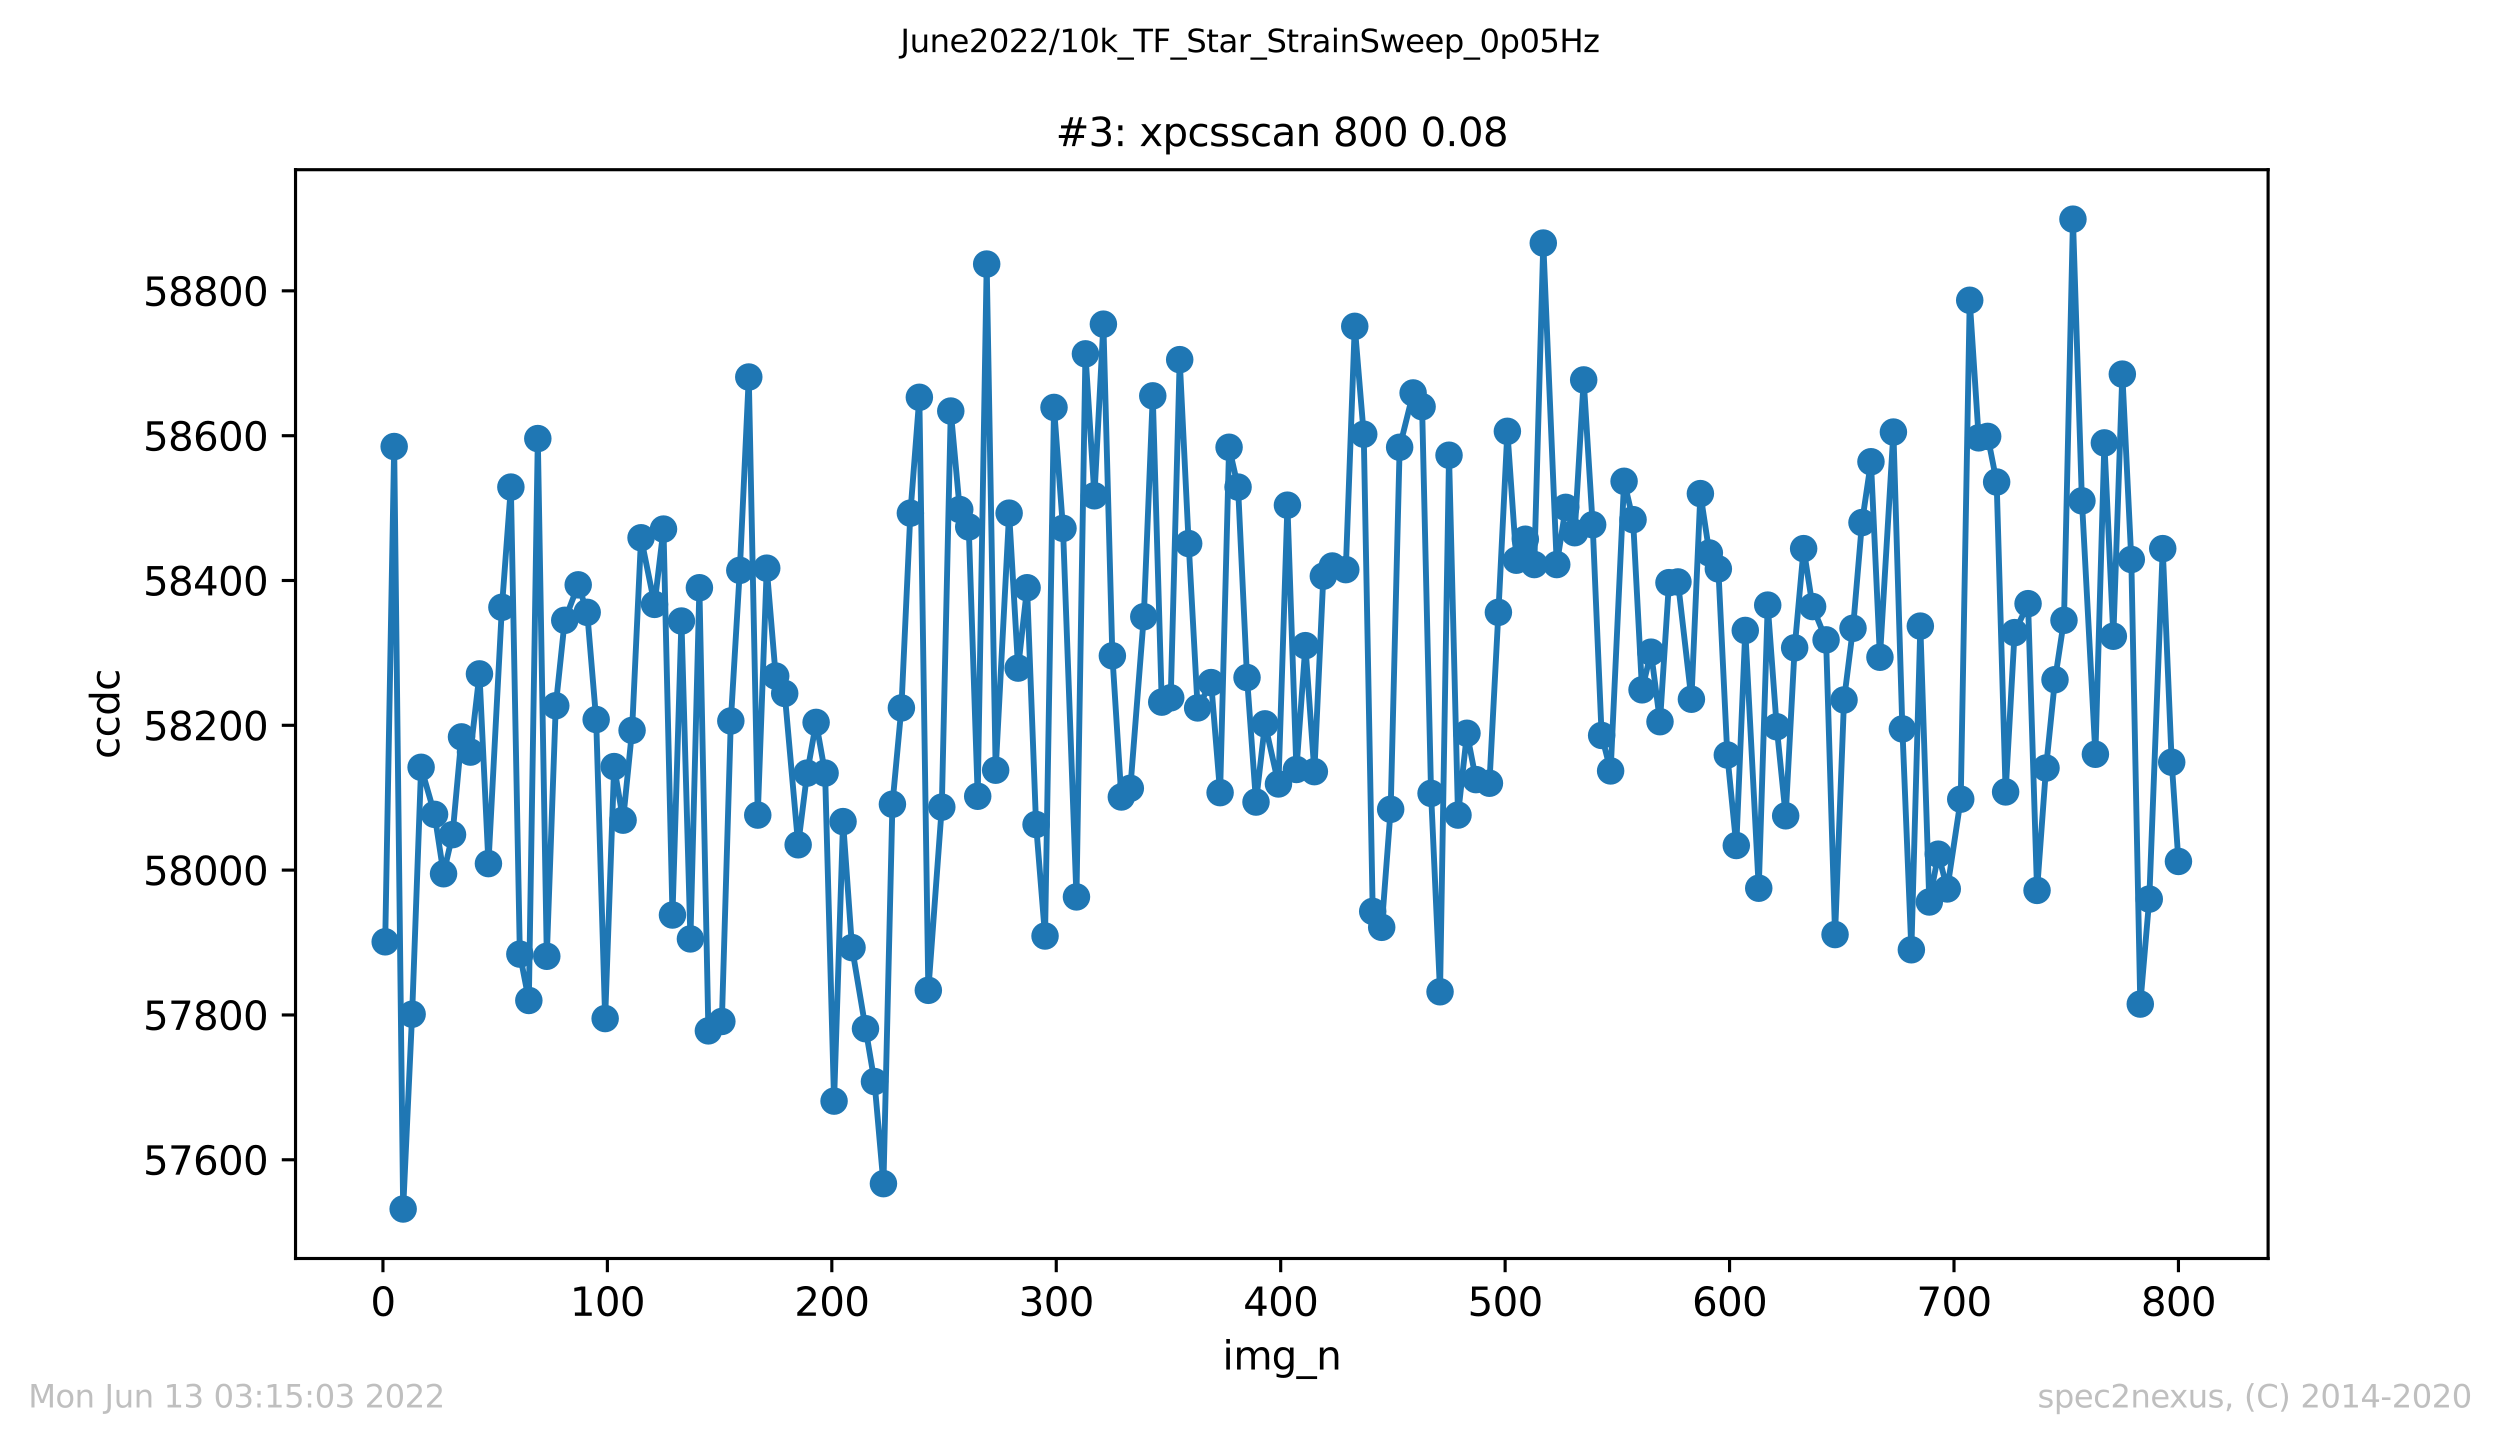 <?xml version="1.0" encoding="utf-8" standalone="no"?>
<!DOCTYPE svg PUBLIC "-//W3C//DTD SVG 1.1//EN"
  "http://www.w3.org/Graphics/SVG/1.1/DTD/svg11.dtd">
<svg xmlns:xlink="http://www.w3.org/1999/xlink" width="636.48pt" height="367.2pt" viewBox="0 0 636.48 367.2" xmlns="http://www.w3.org/2000/svg" version="1.1">
 <defs>
  <style type="text/css">*{stroke-linejoin: round; stroke-linecap: butt}</style>
 </defs>
 <g id="figure_1">
  <g id="patch_1">
   <path d="M 0 367.2 
L 636.48 367.2 
L 636.48 0 
L 0 0 
z
" style="fill: #ffffff"/>
  </g>
  <g id="axes_1">
   <g id="patch_2">
    <path d="M 75.24 320.4 
L 577.44 320.4 
L 577.44 43.2 
L 75.24 43.2 
z
" style="fill: #ffffff"/>
   </g>
   <g id="matplotlib.axis_1">
    <g id="xtick_1">
     <g id="line2d_1">
      <defs>
       <path id="m959e83572f" d="M 0 0 
L 0 3.5 
" style="stroke: #000000; stroke-width: 0.8"/>
      </defs>
      <g>
       <use xlink:href="#m959e83572f" x="97.496" y="320.4" style="stroke: #000000; stroke-width: 0.8"/>
      </g>
     </g>
     <g id="text_1">
      <!-- 0 -->
      <g transform="translate(94.315 334.998)scale(0.1 -0.1)">
       <defs>
        <path id="DejaVuSans-30" d="M 2034 4250 
Q 1547 4250 1301 3770 
Q 1056 3291 1056 2328 
Q 1056 1369 1301 889 
Q 1547 409 2034 409 
Q 2525 409 2770 889 
Q 3016 1369 3016 2328 
Q 3016 3291 2770 3770 
Q 2525 4250 2034 4250 
z
M 2034 4750 
Q 2819 4750 3233 4129 
Q 3647 3509 3647 2328 
Q 3647 1150 3233 529 
Q 2819 -91 2034 -91 
Q 1250 -91 836 529 
Q 422 1150 422 2328 
Q 422 3509 836 4129 
Q 1250 4750 2034 4750 
z
" transform="scale(0.016)"/>
       </defs>
       <use xlink:href="#DejaVuSans-30"/>
      </g>
     </g>
    </g>
    <g id="xtick_2">
     <g id="line2d_2">
      <g>
       <use xlink:href="#m959e83572f" x="154.635" y="320.4" style="stroke: #000000; stroke-width: 0.8"/>
      </g>
     </g>
     <g id="text_2">
      <!-- 100 -->
      <g transform="translate(145.092 334.998)scale(0.1 -0.1)">
       <defs>
        <path id="DejaVuSans-31" d="M 794 531 
L 1825 531 
L 1825 4091 
L 703 3866 
L 703 4441 
L 1819 4666 
L 2450 4666 
L 2450 531 
L 3481 531 
L 3481 0 
L 794 0 
L 794 531 
z
" transform="scale(0.016)"/>
       </defs>
       <use xlink:href="#DejaVuSans-31"/>
       <use xlink:href="#DejaVuSans-30" x="63.623"/>
       <use xlink:href="#DejaVuSans-30" x="127.246"/>
      </g>
     </g>
    </g>
    <g id="xtick_3">
     <g id="line2d_3">
      <g>
       <use xlink:href="#m959e83572f" x="211.775" y="320.4" style="stroke: #000000; stroke-width: 0.8"/>
      </g>
     </g>
     <g id="text_3">
      <!-- 200 -->
      <g transform="translate(202.231 334.998)scale(0.1 -0.1)">
       <defs>
        <path id="DejaVuSans-32" d="M 1228 531 
L 3431 531 
L 3431 0 
L 469 0 
L 469 531 
Q 828 903 1448 1529 
Q 2069 2156 2228 2338 
Q 2531 2678 2651 2914 
Q 2772 3150 2772 3378 
Q 2772 3750 2511 3984 
Q 2250 4219 1831 4219 
Q 1534 4219 1204 4116 
Q 875 4013 500 3803 
L 500 4441 
Q 881 4594 1212 4672 
Q 1544 4750 1819 4750 
Q 2544 4750 2975 4387 
Q 3406 4025 3406 3419 
Q 3406 3131 3298 2873 
Q 3191 2616 2906 2266 
Q 2828 2175 2409 1742 
Q 1991 1309 1228 531 
z
" transform="scale(0.016)"/>
       </defs>
       <use xlink:href="#DejaVuSans-32"/>
       <use xlink:href="#DejaVuSans-30" x="63.623"/>
       <use xlink:href="#DejaVuSans-30" x="127.246"/>
      </g>
     </g>
    </g>
    <g id="xtick_4">
     <g id="line2d_4">
      <g>
       <use xlink:href="#m959e83572f" x="268.915" y="320.4" style="stroke: #000000; stroke-width: 0.8"/>
      </g>
     </g>
     <g id="text_4">
      <!-- 300 -->
      <g transform="translate(259.371 334.998)scale(0.1 -0.1)">
       <defs>
        <path id="DejaVuSans-33" d="M 2597 2516 
Q 3050 2419 3304 2112 
Q 3559 1806 3559 1356 
Q 3559 666 3084 287 
Q 2609 -91 1734 -91 
Q 1441 -91 1130 -33 
Q 819 25 488 141 
L 488 750 
Q 750 597 1062 519 
Q 1375 441 1716 441 
Q 2309 441 2620 675 
Q 2931 909 2931 1356 
Q 2931 1769 2642 2001 
Q 2353 2234 1838 2234 
L 1294 2234 
L 1294 2753 
L 1863 2753 
Q 2328 2753 2575 2939 
Q 2822 3125 2822 3475 
Q 2822 3834 2567 4026 
Q 2313 4219 1838 4219 
Q 1578 4219 1281 4162 
Q 984 4106 628 3988 
L 628 4550 
Q 988 4650 1302 4700 
Q 1616 4750 1894 4750 
Q 2613 4750 3031 4423 
Q 3450 4097 3450 3541 
Q 3450 3153 3228 2886 
Q 3006 2619 2597 2516 
z
" transform="scale(0.016)"/>
       </defs>
       <use xlink:href="#DejaVuSans-33"/>
       <use xlink:href="#DejaVuSans-30" x="63.623"/>
       <use xlink:href="#DejaVuSans-30" x="127.246"/>
      </g>
     </g>
    </g>
    <g id="xtick_5">
     <g id="line2d_5">
      <g>
       <use xlink:href="#m959e83572f" x="326.054" y="320.4" style="stroke: #000000; stroke-width: 0.8"/>
      </g>
     </g>
     <g id="text_5">
      <!-- 400 -->
      <g transform="translate(316.511 334.998)scale(0.1 -0.1)">
       <defs>
        <path id="DejaVuSans-34" d="M 2419 4116 
L 825 1625 
L 2419 1625 
L 2419 4116 
z
M 2253 4666 
L 3047 4666 
L 3047 1625 
L 3713 1625 
L 3713 1100 
L 3047 1100 
L 3047 0 
L 2419 0 
L 2419 1100 
L 313 1100 
L 313 1709 
L 2253 4666 
z
" transform="scale(0.016)"/>
       </defs>
       <use xlink:href="#DejaVuSans-34"/>
       <use xlink:href="#DejaVuSans-30" x="63.623"/>
       <use xlink:href="#DejaVuSans-30" x="127.246"/>
      </g>
     </g>
    </g>
    <g id="xtick_6">
     <g id="line2d_6">
      <g>
       <use xlink:href="#m959e83572f" x="383.194" y="320.4" style="stroke: #000000; stroke-width: 0.8"/>
      </g>
     </g>
     <g id="text_6">
      <!-- 500 -->
      <g transform="translate(373.65 334.998)scale(0.1 -0.1)">
       <defs>
        <path id="DejaVuSans-35" d="M 691 4666 
L 3169 4666 
L 3169 4134 
L 1269 4134 
L 1269 2991 
Q 1406 3038 1543 3061 
Q 1681 3084 1819 3084 
Q 2600 3084 3056 2656 
Q 3513 2228 3513 1497 
Q 3513 744 3044 326 
Q 2575 -91 1722 -91 
Q 1428 -91 1123 -41 
Q 819 9 494 109 
L 494 744 
Q 775 591 1075 516 
Q 1375 441 1709 441 
Q 2250 441 2565 725 
Q 2881 1009 2881 1497 
Q 2881 1984 2565 2268 
Q 2250 2553 1709 2553 
Q 1456 2553 1204 2497 
Q 953 2441 691 2322 
L 691 4666 
z
" transform="scale(0.016)"/>
       </defs>
       <use xlink:href="#DejaVuSans-35"/>
       <use xlink:href="#DejaVuSans-30" x="63.623"/>
       <use xlink:href="#DejaVuSans-30" x="127.246"/>
      </g>
     </g>
    </g>
    <g id="xtick_7">
     <g id="line2d_7">
      <g>
       <use xlink:href="#m959e83572f" x="440.334" y="320.4" style="stroke: #000000; stroke-width: 0.8"/>
      </g>
     </g>
     <g id="text_7">
      <!-- 600 -->
      <g transform="translate(430.79 334.998)scale(0.1 -0.1)">
       <defs>
        <path id="DejaVuSans-36" d="M 2113 2584 
Q 1688 2584 1439 2293 
Q 1191 2003 1191 1497 
Q 1191 994 1439 701 
Q 1688 409 2113 409 
Q 2538 409 2786 701 
Q 3034 994 3034 1497 
Q 3034 2003 2786 2293 
Q 2538 2584 2113 2584 
z
M 3366 4563 
L 3366 3988 
Q 3128 4100 2886 4159 
Q 2644 4219 2406 4219 
Q 1781 4219 1451 3797 
Q 1122 3375 1075 2522 
Q 1259 2794 1537 2939 
Q 1816 3084 2150 3084 
Q 2853 3084 3261 2657 
Q 3669 2231 3669 1497 
Q 3669 778 3244 343 
Q 2819 -91 2113 -91 
Q 1303 -91 875 529 
Q 447 1150 447 2328 
Q 447 3434 972 4092 
Q 1497 4750 2381 4750 
Q 2619 4750 2861 4703 
Q 3103 4656 3366 4563 
z
" transform="scale(0.016)"/>
       </defs>
       <use xlink:href="#DejaVuSans-36"/>
       <use xlink:href="#DejaVuSans-30" x="63.623"/>
       <use xlink:href="#DejaVuSans-30" x="127.246"/>
      </g>
     </g>
    </g>
    <g id="xtick_8">
     <g id="line2d_8">
      <g>
       <use xlink:href="#m959e83572f" x="497.473" y="320.4" style="stroke: #000000; stroke-width: 0.8"/>
      </g>
     </g>
     <g id="text_8">
      <!-- 700 -->
      <g transform="translate(487.929 334.998)scale(0.1 -0.1)">
       <defs>
        <path id="DejaVuSans-37" d="M 525 4666 
L 3525 4666 
L 3525 4397 
L 1831 0 
L 1172 0 
L 2766 4134 
L 525 4134 
L 525 4666 
z
" transform="scale(0.016)"/>
       </defs>
       <use xlink:href="#DejaVuSans-37"/>
       <use xlink:href="#DejaVuSans-30" x="63.623"/>
       <use xlink:href="#DejaVuSans-30" x="127.246"/>
      </g>
     </g>
    </g>
    <g id="xtick_9">
     <g id="line2d_9">
      <g>
       <use xlink:href="#m959e83572f" x="554.613" y="320.4" style="stroke: #000000; stroke-width: 0.8"/>
      </g>
     </g>
     <g id="text_9">
      <!-- 800 -->
      <g transform="translate(545.069 334.998)scale(0.1 -0.1)">
       <defs>
        <path id="DejaVuSans-38" d="M 2034 2216 
Q 1584 2216 1326 1975 
Q 1069 1734 1069 1313 
Q 1069 891 1326 650 
Q 1584 409 2034 409 
Q 2484 409 2743 651 
Q 3003 894 3003 1313 
Q 3003 1734 2745 1975 
Q 2488 2216 2034 2216 
z
M 1403 2484 
Q 997 2584 770 2862 
Q 544 3141 544 3541 
Q 544 4100 942 4425 
Q 1341 4750 2034 4750 
Q 2731 4750 3128 4425 
Q 3525 4100 3525 3541 
Q 3525 3141 3298 2862 
Q 3072 2584 2669 2484 
Q 3125 2378 3379 2068 
Q 3634 1759 3634 1313 
Q 3634 634 3220 271 
Q 2806 -91 2034 -91 
Q 1263 -91 848 271 
Q 434 634 434 1313 
Q 434 1759 690 2068 
Q 947 2378 1403 2484 
z
M 1172 3481 
Q 1172 3119 1398 2916 
Q 1625 2713 2034 2713 
Q 2441 2713 2670 2916 
Q 2900 3119 2900 3481 
Q 2900 3844 2670 4047 
Q 2441 4250 2034 4250 
Q 1625 4250 1398 4047 
Q 1172 3844 1172 3481 
z
" transform="scale(0.016)"/>
       </defs>
       <use xlink:href="#DejaVuSans-38"/>
       <use xlink:href="#DejaVuSans-30" x="63.623"/>
       <use xlink:href="#DejaVuSans-30" x="127.246"/>
      </g>
     </g>
    </g>
    <g id="text_10">
     <!-- img_n -->
     <g transform="translate(311.238 348.677)scale(0.1 -0.1)">
      <defs>
       <path id="DejaVuSans-69" d="M 603 3500 
L 1178 3500 
L 1178 0 
L 603 0 
L 603 3500 
z
M 603 4863 
L 1178 4863 
L 1178 4134 
L 603 4134 
L 603 4863 
z
" transform="scale(0.016)"/>
       <path id="DejaVuSans-6d" d="M 3328 2828 
Q 3544 3216 3844 3400 
Q 4144 3584 4550 3584 
Q 5097 3584 5394 3201 
Q 5691 2819 5691 2113 
L 5691 0 
L 5113 0 
L 5113 2094 
Q 5113 2597 4934 2840 
Q 4756 3084 4391 3084 
Q 3944 3084 3684 2787 
Q 3425 2491 3425 1978 
L 3425 0 
L 2847 0 
L 2847 2094 
Q 2847 2600 2669 2842 
Q 2491 3084 2119 3084 
Q 1678 3084 1418 2786 
Q 1159 2488 1159 1978 
L 1159 0 
L 581 0 
L 581 3500 
L 1159 3500 
L 1159 2956 
Q 1356 3278 1631 3431 
Q 1906 3584 2284 3584 
Q 2666 3584 2933 3390 
Q 3200 3197 3328 2828 
z
" transform="scale(0.016)"/>
       <path id="DejaVuSans-67" d="M 2906 1791 
Q 2906 2416 2648 2759 
Q 2391 3103 1925 3103 
Q 1463 3103 1205 2759 
Q 947 2416 947 1791 
Q 947 1169 1205 825 
Q 1463 481 1925 481 
Q 2391 481 2648 825 
Q 2906 1169 2906 1791 
z
M 3481 434 
Q 3481 -459 3084 -895 
Q 2688 -1331 1869 -1331 
Q 1566 -1331 1297 -1286 
Q 1028 -1241 775 -1147 
L 775 -588 
Q 1028 -725 1275 -790 
Q 1522 -856 1778 -856 
Q 2344 -856 2625 -561 
Q 2906 -266 2906 331 
L 2906 616 
Q 2728 306 2450 153 
Q 2172 0 1784 0 
Q 1141 0 747 490 
Q 353 981 353 1791 
Q 353 2603 747 3093 
Q 1141 3584 1784 3584 
Q 2172 3584 2450 3431 
Q 2728 3278 2906 2969 
L 2906 3500 
L 3481 3500 
L 3481 434 
z
" transform="scale(0.016)"/>
       <path id="DejaVuSans-5f" d="M 3263 -1063 
L 3263 -1509 
L -63 -1509 
L -63 -1063 
L 3263 -1063 
z
" transform="scale(0.016)"/>
       <path id="DejaVuSans-6e" d="M 3513 2113 
L 3513 0 
L 2938 0 
L 2938 2094 
Q 2938 2591 2744 2837 
Q 2550 3084 2163 3084 
Q 1697 3084 1428 2787 
Q 1159 2491 1159 1978 
L 1159 0 
L 581 0 
L 581 3500 
L 1159 3500 
L 1159 2956 
Q 1366 3272 1645 3428 
Q 1925 3584 2291 3584 
Q 2894 3584 3203 3211 
Q 3513 2838 3513 2113 
z
" transform="scale(0.016)"/>
      </defs>
      <use xlink:href="#DejaVuSans-69"/>
      <use xlink:href="#DejaVuSans-6d" x="27.783"/>
      <use xlink:href="#DejaVuSans-67" x="125.195"/>
      <use xlink:href="#DejaVuSans-5f" x="188.672"/>
      <use xlink:href="#DejaVuSans-6e" x="238.672"/>
     </g>
    </g>
   </g>
   <g id="matplotlib.axis_2">
    <g id="ytick_1">
     <g id="line2d_10">
      <defs>
       <path id="mb6974d19ba" d="M 0 0 
L -3.5 0 
" style="stroke: #000000; stroke-width: 0.8"/>
      </defs>
      <g>
       <use xlink:href="#mb6974d19ba" x="75.24" y="295.265" style="stroke: #000000; stroke-width: 0.8"/>
      </g>
     </g>
     <g id="text_11">
      <!-- 57600 -->
      <g transform="translate(36.428 299.064)scale(0.1 -0.1)">
       <use xlink:href="#DejaVuSans-35"/>
       <use xlink:href="#DejaVuSans-37" x="63.623"/>
       <use xlink:href="#DejaVuSans-36" x="127.246"/>
       <use xlink:href="#DejaVuSans-30" x="190.869"/>
       <use xlink:href="#DejaVuSans-30" x="254.492"/>
      </g>
     </g>
    </g>
    <g id="ytick_2">
     <g id="line2d_11">
      <g>
       <use xlink:href="#mb6974d19ba" x="75.24" y="258.395" style="stroke: #000000; stroke-width: 0.8"/>
      </g>
     </g>
     <g id="text_12">
      <!-- 57800 -->
      <g transform="translate(36.428 262.195)scale(0.1 -0.1)">
       <use xlink:href="#DejaVuSans-35"/>
       <use xlink:href="#DejaVuSans-37" x="63.623"/>
       <use xlink:href="#DejaVuSans-38" x="127.246"/>
       <use xlink:href="#DejaVuSans-30" x="190.869"/>
       <use xlink:href="#DejaVuSans-30" x="254.492"/>
      </g>
     </g>
    </g>
    <g id="ytick_3">
     <g id="line2d_12">
      <g>
       <use xlink:href="#mb6974d19ba" x="75.24" y="221.526" style="stroke: #000000; stroke-width: 0.8"/>
      </g>
     </g>
     <g id="text_13">
      <!-- 58000 -->
      <g transform="translate(36.428 225.326)scale(0.1 -0.1)">
       <use xlink:href="#DejaVuSans-35"/>
       <use xlink:href="#DejaVuSans-38" x="63.623"/>
       <use xlink:href="#DejaVuSans-30" x="127.246"/>
       <use xlink:href="#DejaVuSans-30" x="190.869"/>
       <use xlink:href="#DejaVuSans-30" x="254.492"/>
      </g>
     </g>
    </g>
    <g id="ytick_4">
     <g id="line2d_13">
      <g>
       <use xlink:href="#mb6974d19ba" x="75.24" y="184.657" style="stroke: #000000; stroke-width: 0.8"/>
      </g>
     </g>
     <g id="text_14">
      <!-- 58200 -->
      <g transform="translate(36.428 188.457)scale(0.1 -0.1)">
       <use xlink:href="#DejaVuSans-35"/>
       <use xlink:href="#DejaVuSans-38" x="63.623"/>
       <use xlink:href="#DejaVuSans-32" x="127.246"/>
       <use xlink:href="#DejaVuSans-30" x="190.869"/>
       <use xlink:href="#DejaVuSans-30" x="254.492"/>
      </g>
     </g>
    </g>
    <g id="ytick_5">
     <g id="line2d_14">
      <g>
       <use xlink:href="#mb6974d19ba" x="75.24" y="147.788" style="stroke: #000000; stroke-width: 0.8"/>
      </g>
     </g>
     <g id="text_15">
      <!-- 58400 -->
      <g transform="translate(36.428 151.588)scale(0.1 -0.1)">
       <use xlink:href="#DejaVuSans-35"/>
       <use xlink:href="#DejaVuSans-38" x="63.623"/>
       <use xlink:href="#DejaVuSans-34" x="127.246"/>
       <use xlink:href="#DejaVuSans-30" x="190.869"/>
       <use xlink:href="#DejaVuSans-30" x="254.492"/>
      </g>
     </g>
    </g>
    <g id="ytick_6">
     <g id="line2d_15">
      <g>
       <use xlink:href="#mb6974d19ba" x="75.24" y="110.919" style="stroke: #000000; stroke-width: 0.8"/>
      </g>
     </g>
     <g id="text_16">
      <!-- 58600 -->
      <g transform="translate(36.428 114.718)scale(0.1 -0.1)">
       <use xlink:href="#DejaVuSans-35"/>
       <use xlink:href="#DejaVuSans-38" x="63.623"/>
       <use xlink:href="#DejaVuSans-36" x="127.246"/>
       <use xlink:href="#DejaVuSans-30" x="190.869"/>
       <use xlink:href="#DejaVuSans-30" x="254.492"/>
      </g>
     </g>
    </g>
    <g id="ytick_7">
     <g id="line2d_16">
      <g>
       <use xlink:href="#mb6974d19ba" x="75.24" y="74.05" style="stroke: #000000; stroke-width: 0.8"/>
      </g>
     </g>
     <g id="text_17">
      <!-- 58800 -->
      <g transform="translate(36.428 77.849)scale(0.1 -0.1)">
       <use xlink:href="#DejaVuSans-35"/>
       <use xlink:href="#DejaVuSans-38" x="63.623"/>
       <use xlink:href="#DejaVuSans-38" x="127.246"/>
       <use xlink:href="#DejaVuSans-30" x="190.869"/>
       <use xlink:href="#DejaVuSans-30" x="254.492"/>
      </g>
     </g>
    </g>
    <g id="text_18">
     <!-- ccdc -->
     <g transform="translate(30.348 193.222)rotate(-90)scale(0.1 -0.1)">
      <defs>
       <path id="DejaVuSans-63" d="M 3122 3366 
L 3122 2828 
Q 2878 2963 2633 3030 
Q 2388 3097 2138 3097 
Q 1578 3097 1268 2742 
Q 959 2388 959 1747 
Q 959 1106 1268 751 
Q 1578 397 2138 397 
Q 2388 397 2633 464 
Q 2878 531 3122 666 
L 3122 134 
Q 2881 22 2623 -34 
Q 2366 -91 2075 -91 
Q 1284 -91 818 406 
Q 353 903 353 1747 
Q 353 2603 823 3093 
Q 1294 3584 2113 3584 
Q 2378 3584 2631 3529 
Q 2884 3475 3122 3366 
z
" transform="scale(0.016)"/>
       <path id="DejaVuSans-64" d="M 2906 2969 
L 2906 4863 
L 3481 4863 
L 3481 0 
L 2906 0 
L 2906 525 
Q 2725 213 2448 61 
Q 2172 -91 1784 -91 
Q 1150 -91 751 415 
Q 353 922 353 1747 
Q 353 2572 751 3078 
Q 1150 3584 1784 3584 
Q 2172 3584 2448 3432 
Q 2725 3281 2906 2969 
z
M 947 1747 
Q 947 1113 1208 752 
Q 1469 391 1925 391 
Q 2381 391 2643 752 
Q 2906 1113 2906 1747 
Q 2906 2381 2643 2742 
Q 2381 3103 1925 3103 
Q 1469 3103 1208 2742 
Q 947 2381 947 1747 
z
" transform="scale(0.016)"/>
      </defs>
      <use xlink:href="#DejaVuSans-63"/>
      <use xlink:href="#DejaVuSans-63" x="54.98"/>
      <use xlink:href="#DejaVuSans-64" x="109.961"/>
      <use xlink:href="#DejaVuSans-63" x="173.438"/>
     </g>
    </g>
   </g>
   <g id="line2d_17">
    <path d="M 98.067 239.777 
L 100.353 113.684 
L 102.638 307.8 
L 104.924 258.211 
L 107.21 195.349 
L 110.638 207.332 
L 112.924 222.448 
L 115.209 212.493 
L 117.495 187.607 
L 119.78 191.478 
L 122.066 171.569 
L 124.351 219.867 
L 127.78 154.609 
L 130.065 124.008 
L 132.351 242.91 
L 134.637 254.709 
L 136.922 111.657 
L 139.208 243.463 
L 141.493 179.68 
L 143.779 157.927 
L 147.207 148.894 
L 149.493 155.899 
L 151.779 183.183 
L 154.064 259.317 
L 156.35 195.165 
L 158.635 208.807 
L 160.921 185.948 
L 163.206 136.912 
L 166.635 153.872 
L 168.92 134.7 
L 171.206 232.956 
L 173.492 158.112 
L 175.777 239.039 
L 178.063 149.632 
L 180.348 262.451 
L 183.777 260.055 
L 186.062 183.551 
L 188.348 145.207 
L 190.633 95.987 
L 192.919 207.516 
L 195.205 144.654 
L 197.49 172.122 
L 199.776 176.546 
L 203.204 215.074 
L 205.49 196.824 
L 207.775 183.92 
L 210.061 196.824 
L 212.346 280.333 
L 214.632 209.175 
L 216.918 241.251 
L 222.632 275.355 
L 224.917 301.348 
L 227.203 204.751 
L 229.488 180.233 
L 231.774 130.644 
L 234.06 101.149 
L 236.345 252.128 
L 239.773 205.488 
L 242.059 104.651 
L 244.345 129.722 
L 246.63 134.147 
L 248.916 202.723 
L 251.201 67.229 
L 253.487 196.087 
L 256.915 130.644 
L 259.201 170.094 
L 261.487 149.632 
L 263.772 209.913 
L 266.058 238.302 
L 268.343 103.73 
L 270.629 134.515 
L 274.057 228.347 
L 276.343 90.088 
L 278.628 126.22 
L 280.914 82.53 
L 283.2 166.96 
L 285.485 202.908 
L 287.771 200.695 
L 291.199 157.006 
L 293.485 100.78 
L 295.77 178.758 
L 298.056 177.652 
L 300.341 91.563 
L 302.627 138.387 
L 304.913 180.233 
L 308.341 173.781 
L 310.627 201.801 
L 312.912 113.869 
L 315.198 124.008 
L 317.483 172.491 
L 319.769 204.198 
L 322.055 184.289 
L 325.483 199.589 
L 327.768 128.616 
L 330.054 195.902 
L 332.34 164.379 
L 334.625 196.455 
L 336.911 146.682 
L 339.196 144.101 
L 342.625 145.023 
L 344.91 83.083 
L 347.196 110.551 
L 349.482 232.034 
L 351.767 236.09 
L 354.053 206.041 
L 356.338 113.869 
L 359.767 100.043 
L 362.052 103.545 
L 364.338 201.986 
L 366.623 252.496 
L 368.909 115.897 
L 371.195 207.516 
L 373.48 186.685 
L 375.766 198.483 
L 379.194 199.405 
L 381.48 155.899 
L 383.765 109.813 
L 386.051 142.627 
L 388.336 137.281 
L 390.622 143.733 
L 392.908 61.883 
L 396.336 143.733 
L 398.622 129.169 
L 400.907 135.622 
L 403.193 96.725 
L 405.478 133.594 
L 407.764 187.238 
L 410.05 196.271 
L 413.478 122.533 
L 415.763 132.303 
L 418.049 175.624 
L 420.335 166.038 
L 422.62 183.736 
L 424.906 148.341 
L 427.191 148.157 
L 430.62 178.021 
L 432.905 125.667 
L 435.191 140.783 
L 437.477 144.839 
L 439.762 192.216 
L 442.048 215.259 
L 444.333 160.508 
L 447.762 226.135 
L 450.047 154.056 
L 452.333 185.026 
L 454.618 207.701 
L 456.904 164.932 
L 459.19 139.677 
L 461.475 154.425 
L 464.904 162.905 
L 467.189 237.933 
L 469.475 178.205 
L 471.76 159.955 
L 474.046 133.041 
L 476.331 117.556 
L 478.617 167.329 
L 482.045 109.998 
L 484.331 185.579 
L 486.617 241.804 
L 488.902 159.402 
L 491.188 229.638 
L 493.473 217.471 
L 495.759 226.319 
L 499.187 203.461 
L 501.473 76.447 
L 503.758 111.472 
L 506.044 111.104 
L 508.33 122.717 
L 510.615 201.617 
L 512.901 161.061 
L 516.329 153.687 
L 518.615 226.688 
L 520.9 195.534 
L 523.186 173.044 
L 525.472 157.927 
L 527.757 55.8 
L 530.043 127.51 
L 533.471 192.031 
L 535.757 112.763 
L 538.042 161.983 
L 540.328 95.25 
L 542.613 142.442 
L 544.899 255.63 
L 547.185 228.9 
L 550.613 139.677 
L 552.899 194.059 
L 554.613 219.314 
L 554.613 219.314 
" clip-path="url(#p2204e5cc18)" style="fill: none; stroke: #1f77b4; stroke-width: 1.5; stroke-linecap: square"/>
    <defs>
     <path id="m20a51159c2" d="M 0 3 
C 0.796 3 1.559 2.684 2.121 2.121 
C 2.684 1.559 3 0.796 3 0 
C 3 -0.796 2.684 -1.559 2.121 -2.121 
C 1.559 -2.684 0.796 -3 0 -3 
C -0.796 -3 -1.559 -2.684 -2.121 -2.121 
C -2.684 -1.559 -3 -0.796 -3 0 
C -3 0.796 -2.684 1.559 -2.121 2.121 
C -1.559 2.684 -0.796 3 0 3 
z
" style="stroke: #1f77b4"/>
    </defs>
    <g clip-path="url(#p2204e5cc18)">
     <use xlink:href="#m20a51159c2" x="98.067" y="239.777" style="fill: #1f77b4; stroke: #1f77b4"/>
     <use xlink:href="#m20a51159c2" x="100.353" y="113.684" style="fill: #1f77b4; stroke: #1f77b4"/>
     <use xlink:href="#m20a51159c2" x="102.638" y="307.8" style="fill: #1f77b4; stroke: #1f77b4"/>
     <use xlink:href="#m20a51159c2" x="104.924" y="258.211" style="fill: #1f77b4; stroke: #1f77b4"/>
     <use xlink:href="#m20a51159c2" x="107.21" y="195.349" style="fill: #1f77b4; stroke: #1f77b4"/>
     <use xlink:href="#m20a51159c2" x="110.638" y="207.332" style="fill: #1f77b4; stroke: #1f77b4"/>
     <use xlink:href="#m20a51159c2" x="112.924" y="222.448" style="fill: #1f77b4; stroke: #1f77b4"/>
     <use xlink:href="#m20a51159c2" x="115.209" y="212.493" style="fill: #1f77b4; stroke: #1f77b4"/>
     <use xlink:href="#m20a51159c2" x="117.495" y="187.607" style="fill: #1f77b4; stroke: #1f77b4"/>
     <use xlink:href="#m20a51159c2" x="119.78" y="191.478" style="fill: #1f77b4; stroke: #1f77b4"/>
     <use xlink:href="#m20a51159c2" x="122.066" y="171.569" style="fill: #1f77b4; stroke: #1f77b4"/>
     <use xlink:href="#m20a51159c2" x="124.351" y="219.867" style="fill: #1f77b4; stroke: #1f77b4"/>
     <use xlink:href="#m20a51159c2" x="127.78" y="154.609" style="fill: #1f77b4; stroke: #1f77b4"/>
     <use xlink:href="#m20a51159c2" x="130.065" y="124.008" style="fill: #1f77b4; stroke: #1f77b4"/>
     <use xlink:href="#m20a51159c2" x="132.351" y="242.91" style="fill: #1f77b4; stroke: #1f77b4"/>
     <use xlink:href="#m20a51159c2" x="134.637" y="254.709" style="fill: #1f77b4; stroke: #1f77b4"/>
     <use xlink:href="#m20a51159c2" x="136.922" y="111.657" style="fill: #1f77b4; stroke: #1f77b4"/>
     <use xlink:href="#m20a51159c2" x="139.208" y="243.463" style="fill: #1f77b4; stroke: #1f77b4"/>
     <use xlink:href="#m20a51159c2" x="141.493" y="179.68" style="fill: #1f77b4; stroke: #1f77b4"/>
     <use xlink:href="#m20a51159c2" x="143.779" y="157.927" style="fill: #1f77b4; stroke: #1f77b4"/>
     <use xlink:href="#m20a51159c2" x="147.207" y="148.894" style="fill: #1f77b4; stroke: #1f77b4"/>
     <use xlink:href="#m20a51159c2" x="149.493" y="155.899" style="fill: #1f77b4; stroke: #1f77b4"/>
     <use xlink:href="#m20a51159c2" x="151.779" y="183.183" style="fill: #1f77b4; stroke: #1f77b4"/>
     <use xlink:href="#m20a51159c2" x="154.064" y="259.317" style="fill: #1f77b4; stroke: #1f77b4"/>
     <use xlink:href="#m20a51159c2" x="156.35" y="195.165" style="fill: #1f77b4; stroke: #1f77b4"/>
     <use xlink:href="#m20a51159c2" x="158.635" y="208.807" style="fill: #1f77b4; stroke: #1f77b4"/>
     <use xlink:href="#m20a51159c2" x="160.921" y="185.948" style="fill: #1f77b4; stroke: #1f77b4"/>
     <use xlink:href="#m20a51159c2" x="163.206" y="136.912" style="fill: #1f77b4; stroke: #1f77b4"/>
     <use xlink:href="#m20a51159c2" x="166.635" y="153.872" style="fill: #1f77b4; stroke: #1f77b4"/>
     <use xlink:href="#m20a51159c2" x="168.92" y="134.7" style="fill: #1f77b4; stroke: #1f77b4"/>
     <use xlink:href="#m20a51159c2" x="171.206" y="232.956" style="fill: #1f77b4; stroke: #1f77b4"/>
     <use xlink:href="#m20a51159c2" x="173.492" y="158.112" style="fill: #1f77b4; stroke: #1f77b4"/>
     <use xlink:href="#m20a51159c2" x="175.777" y="239.039" style="fill: #1f77b4; stroke: #1f77b4"/>
     <use xlink:href="#m20a51159c2" x="178.063" y="149.632" style="fill: #1f77b4; stroke: #1f77b4"/>
     <use xlink:href="#m20a51159c2" x="180.348" y="262.451" style="fill: #1f77b4; stroke: #1f77b4"/>
     <use xlink:href="#m20a51159c2" x="183.777" y="260.055" style="fill: #1f77b4; stroke: #1f77b4"/>
     <use xlink:href="#m20a51159c2" x="186.062" y="183.551" style="fill: #1f77b4; stroke: #1f77b4"/>
     <use xlink:href="#m20a51159c2" x="188.348" y="145.207" style="fill: #1f77b4; stroke: #1f77b4"/>
     <use xlink:href="#m20a51159c2" x="190.633" y="95.987" style="fill: #1f77b4; stroke: #1f77b4"/>
     <use xlink:href="#m20a51159c2" x="192.919" y="207.516" style="fill: #1f77b4; stroke: #1f77b4"/>
     <use xlink:href="#m20a51159c2" x="195.205" y="144.654" style="fill: #1f77b4; stroke: #1f77b4"/>
     <use xlink:href="#m20a51159c2" x="197.49" y="172.122" style="fill: #1f77b4; stroke: #1f77b4"/>
     <use xlink:href="#m20a51159c2" x="199.776" y="176.546" style="fill: #1f77b4; stroke: #1f77b4"/>
     <use xlink:href="#m20a51159c2" x="203.204" y="215.074" style="fill: #1f77b4; stroke: #1f77b4"/>
     <use xlink:href="#m20a51159c2" x="205.49" y="196.824" style="fill: #1f77b4; stroke: #1f77b4"/>
     <use xlink:href="#m20a51159c2" x="207.775" y="183.92" style="fill: #1f77b4; stroke: #1f77b4"/>
     <use xlink:href="#m20a51159c2" x="210.061" y="196.824" style="fill: #1f77b4; stroke: #1f77b4"/>
     <use xlink:href="#m20a51159c2" x="212.346" y="280.333" style="fill: #1f77b4; stroke: #1f77b4"/>
     <use xlink:href="#m20a51159c2" x="214.632" y="209.175" style="fill: #1f77b4; stroke: #1f77b4"/>
     <use xlink:href="#m20a51159c2" x="216.918" y="241.251" style="fill: #1f77b4; stroke: #1f77b4"/>
     <use xlink:href="#m20a51159c2" x="220.346" y="261.898" style="fill: #1f77b4; stroke: #1f77b4"/>
     <use xlink:href="#m20a51159c2" x="222.632" y="275.355" style="fill: #1f77b4; stroke: #1f77b4"/>
     <use xlink:href="#m20a51159c2" x="224.917" y="301.348" style="fill: #1f77b4; stroke: #1f77b4"/>
     <use xlink:href="#m20a51159c2" x="227.203" y="204.751" style="fill: #1f77b4; stroke: #1f77b4"/>
     <use xlink:href="#m20a51159c2" x="229.488" y="180.233" style="fill: #1f77b4; stroke: #1f77b4"/>
     <use xlink:href="#m20a51159c2" x="231.774" y="130.644" style="fill: #1f77b4; stroke: #1f77b4"/>
     <use xlink:href="#m20a51159c2" x="234.06" y="101.149" style="fill: #1f77b4; stroke: #1f77b4"/>
     <use xlink:href="#m20a51159c2" x="236.345" y="252.128" style="fill: #1f77b4; stroke: #1f77b4"/>
     <use xlink:href="#m20a51159c2" x="239.773" y="205.488" style="fill: #1f77b4; stroke: #1f77b4"/>
     <use xlink:href="#m20a51159c2" x="242.059" y="104.651" style="fill: #1f77b4; stroke: #1f77b4"/>
     <use xlink:href="#m20a51159c2" x="244.345" y="129.722" style="fill: #1f77b4; stroke: #1f77b4"/>
     <use xlink:href="#m20a51159c2" x="246.63" y="134.147" style="fill: #1f77b4; stroke: #1f77b4"/>
     <use xlink:href="#m20a51159c2" x="248.916" y="202.723" style="fill: #1f77b4; stroke: #1f77b4"/>
     <use xlink:href="#m20a51159c2" x="251.201" y="67.229" style="fill: #1f77b4; stroke: #1f77b4"/>
     <use xlink:href="#m20a51159c2" x="253.487" y="196.087" style="fill: #1f77b4; stroke: #1f77b4"/>
     <use xlink:href="#m20a51159c2" x="256.915" y="130.644" style="fill: #1f77b4; stroke: #1f77b4"/>
     <use xlink:href="#m20a51159c2" x="259.201" y="170.094" style="fill: #1f77b4; stroke: #1f77b4"/>
     <use xlink:href="#m20a51159c2" x="261.487" y="149.632" style="fill: #1f77b4; stroke: #1f77b4"/>
     <use xlink:href="#m20a51159c2" x="263.772" y="209.913" style="fill: #1f77b4; stroke: #1f77b4"/>
     <use xlink:href="#m20a51159c2" x="266.058" y="238.302" style="fill: #1f77b4; stroke: #1f77b4"/>
     <use xlink:href="#m20a51159c2" x="268.343" y="103.73" style="fill: #1f77b4; stroke: #1f77b4"/>
     <use xlink:href="#m20a51159c2" x="270.629" y="134.515" style="fill: #1f77b4; stroke: #1f77b4"/>
     <use xlink:href="#m20a51159c2" x="274.057" y="228.347" style="fill: #1f77b4; stroke: #1f77b4"/>
     <use xlink:href="#m20a51159c2" x="276.343" y="90.088" style="fill: #1f77b4; stroke: #1f77b4"/>
     <use xlink:href="#m20a51159c2" x="278.628" y="126.22" style="fill: #1f77b4; stroke: #1f77b4"/>
     <use xlink:href="#m20a51159c2" x="280.914" y="82.53" style="fill: #1f77b4; stroke: #1f77b4"/>
     <use xlink:href="#m20a51159c2" x="283.2" y="166.96" style="fill: #1f77b4; stroke: #1f77b4"/>
     <use xlink:href="#m20a51159c2" x="285.485" y="202.908" style="fill: #1f77b4; stroke: #1f77b4"/>
     <use xlink:href="#m20a51159c2" x="287.771" y="200.695" style="fill: #1f77b4; stroke: #1f77b4"/>
     <use xlink:href="#m20a51159c2" x="291.199" y="157.006" style="fill: #1f77b4; stroke: #1f77b4"/>
     <use xlink:href="#m20a51159c2" x="293.485" y="100.78" style="fill: #1f77b4; stroke: #1f77b4"/>
     <use xlink:href="#m20a51159c2" x="295.77" y="178.758" style="fill: #1f77b4; stroke: #1f77b4"/>
     <use xlink:href="#m20a51159c2" x="298.056" y="177.652" style="fill: #1f77b4; stroke: #1f77b4"/>
     <use xlink:href="#m20a51159c2" x="300.341" y="91.563" style="fill: #1f77b4; stroke: #1f77b4"/>
     <use xlink:href="#m20a51159c2" x="302.627" y="138.387" style="fill: #1f77b4; stroke: #1f77b4"/>
     <use xlink:href="#m20a51159c2" x="304.913" y="180.233" style="fill: #1f77b4; stroke: #1f77b4"/>
     <use xlink:href="#m20a51159c2" x="308.341" y="173.781" style="fill: #1f77b4; stroke: #1f77b4"/>
     <use xlink:href="#m20a51159c2" x="310.627" y="201.801" style="fill: #1f77b4; stroke: #1f77b4"/>
     <use xlink:href="#m20a51159c2" x="312.912" y="113.869" style="fill: #1f77b4; stroke: #1f77b4"/>
     <use xlink:href="#m20a51159c2" x="315.198" y="124.008" style="fill: #1f77b4; stroke: #1f77b4"/>
     <use xlink:href="#m20a51159c2" x="317.483" y="172.491" style="fill: #1f77b4; stroke: #1f77b4"/>
     <use xlink:href="#m20a51159c2" x="319.769" y="204.198" style="fill: #1f77b4; stroke: #1f77b4"/>
     <use xlink:href="#m20a51159c2" x="322.055" y="184.289" style="fill: #1f77b4; stroke: #1f77b4"/>
     <use xlink:href="#m20a51159c2" x="325.483" y="199.589" style="fill: #1f77b4; stroke: #1f77b4"/>
     <use xlink:href="#m20a51159c2" x="327.768" y="128.616" style="fill: #1f77b4; stroke: #1f77b4"/>
     <use xlink:href="#m20a51159c2" x="330.054" y="195.902" style="fill: #1f77b4; stroke: #1f77b4"/>
     <use xlink:href="#m20a51159c2" x="332.34" y="164.379" style="fill: #1f77b4; stroke: #1f77b4"/>
     <use xlink:href="#m20a51159c2" x="334.625" y="196.455" style="fill: #1f77b4; stroke: #1f77b4"/>
     <use xlink:href="#m20a51159c2" x="336.911" y="146.682" style="fill: #1f77b4; stroke: #1f77b4"/>
     <use xlink:href="#m20a51159c2" x="339.196" y="144.101" style="fill: #1f77b4; stroke: #1f77b4"/>
     <use xlink:href="#m20a51159c2" x="342.625" y="145.023" style="fill: #1f77b4; stroke: #1f77b4"/>
     <use xlink:href="#m20a51159c2" x="344.91" y="83.083" style="fill: #1f77b4; stroke: #1f77b4"/>
     <use xlink:href="#m20a51159c2" x="347.196" y="110.551" style="fill: #1f77b4; stroke: #1f77b4"/>
     <use xlink:href="#m20a51159c2" x="349.482" y="232.034" style="fill: #1f77b4; stroke: #1f77b4"/>
     <use xlink:href="#m20a51159c2" x="351.767" y="236.09" style="fill: #1f77b4; stroke: #1f77b4"/>
     <use xlink:href="#m20a51159c2" x="354.053" y="206.041" style="fill: #1f77b4; stroke: #1f77b4"/>
     <use xlink:href="#m20a51159c2" x="356.338" y="113.869" style="fill: #1f77b4; stroke: #1f77b4"/>
     <use xlink:href="#m20a51159c2" x="359.767" y="100.043" style="fill: #1f77b4; stroke: #1f77b4"/>
     <use xlink:href="#m20a51159c2" x="362.052" y="103.545" style="fill: #1f77b4; stroke: #1f77b4"/>
     <use xlink:href="#m20a51159c2" x="364.338" y="201.986" style="fill: #1f77b4; stroke: #1f77b4"/>
     <use xlink:href="#m20a51159c2" x="366.623" y="252.496" style="fill: #1f77b4; stroke: #1f77b4"/>
     <use xlink:href="#m20a51159c2" x="368.909" y="115.897" style="fill: #1f77b4; stroke: #1f77b4"/>
     <use xlink:href="#m20a51159c2" x="371.195" y="207.516" style="fill: #1f77b4; stroke: #1f77b4"/>
     <use xlink:href="#m20a51159c2" x="373.48" y="186.685" style="fill: #1f77b4; stroke: #1f77b4"/>
     <use xlink:href="#m20a51159c2" x="375.766" y="198.483" style="fill: #1f77b4; stroke: #1f77b4"/>
     <use xlink:href="#m20a51159c2" x="379.194" y="199.405" style="fill: #1f77b4; stroke: #1f77b4"/>
     <use xlink:href="#m20a51159c2" x="381.48" y="155.899" style="fill: #1f77b4; stroke: #1f77b4"/>
     <use xlink:href="#m20a51159c2" x="383.765" y="109.813" style="fill: #1f77b4; stroke: #1f77b4"/>
     <use xlink:href="#m20a51159c2" x="386.051" y="142.627" style="fill: #1f77b4; stroke: #1f77b4"/>
     <use xlink:href="#m20a51159c2" x="388.336" y="137.281" style="fill: #1f77b4; stroke: #1f77b4"/>
     <use xlink:href="#m20a51159c2" x="390.622" y="143.733" style="fill: #1f77b4; stroke: #1f77b4"/>
     <use xlink:href="#m20a51159c2" x="392.908" y="61.883" style="fill: #1f77b4; stroke: #1f77b4"/>
     <use xlink:href="#m20a51159c2" x="396.336" y="143.733" style="fill: #1f77b4; stroke: #1f77b4"/>
     <use xlink:href="#m20a51159c2" x="398.622" y="129.169" style="fill: #1f77b4; stroke: #1f77b4"/>
     <use xlink:href="#m20a51159c2" x="400.907" y="135.622" style="fill: #1f77b4; stroke: #1f77b4"/>
     <use xlink:href="#m20a51159c2" x="403.193" y="96.725" style="fill: #1f77b4; stroke: #1f77b4"/>
     <use xlink:href="#m20a51159c2" x="405.478" y="133.594" style="fill: #1f77b4; stroke: #1f77b4"/>
     <use xlink:href="#m20a51159c2" x="407.764" y="187.238" style="fill: #1f77b4; stroke: #1f77b4"/>
     <use xlink:href="#m20a51159c2" x="410.05" y="196.271" style="fill: #1f77b4; stroke: #1f77b4"/>
     <use xlink:href="#m20a51159c2" x="413.478" y="122.533" style="fill: #1f77b4; stroke: #1f77b4"/>
     <use xlink:href="#m20a51159c2" x="415.763" y="132.303" style="fill: #1f77b4; stroke: #1f77b4"/>
     <use xlink:href="#m20a51159c2" x="418.049" y="175.624" style="fill: #1f77b4; stroke: #1f77b4"/>
     <use xlink:href="#m20a51159c2" x="420.335" y="166.038" style="fill: #1f77b4; stroke: #1f77b4"/>
     <use xlink:href="#m20a51159c2" x="422.62" y="183.736" style="fill: #1f77b4; stroke: #1f77b4"/>
     <use xlink:href="#m20a51159c2" x="424.906" y="148.341" style="fill: #1f77b4; stroke: #1f77b4"/>
     <use xlink:href="#m20a51159c2" x="427.191" y="148.157" style="fill: #1f77b4; stroke: #1f77b4"/>
     <use xlink:href="#m20a51159c2" x="430.62" y="178.021" style="fill: #1f77b4; stroke: #1f77b4"/>
     <use xlink:href="#m20a51159c2" x="432.905" y="125.667" style="fill: #1f77b4; stroke: #1f77b4"/>
     <use xlink:href="#m20a51159c2" x="435.191" y="140.783" style="fill: #1f77b4; stroke: #1f77b4"/>
     <use xlink:href="#m20a51159c2" x="437.477" y="144.839" style="fill: #1f77b4; stroke: #1f77b4"/>
     <use xlink:href="#m20a51159c2" x="439.762" y="192.216" style="fill: #1f77b4; stroke: #1f77b4"/>
     <use xlink:href="#m20a51159c2" x="442.048" y="215.259" style="fill: #1f77b4; stroke: #1f77b4"/>
     <use xlink:href="#m20a51159c2" x="444.333" y="160.508" style="fill: #1f77b4; stroke: #1f77b4"/>
     <use xlink:href="#m20a51159c2" x="447.762" y="226.135" style="fill: #1f77b4; stroke: #1f77b4"/>
     <use xlink:href="#m20a51159c2" x="450.047" y="154.056" style="fill: #1f77b4; stroke: #1f77b4"/>
     <use xlink:href="#m20a51159c2" x="452.333" y="185.026" style="fill: #1f77b4; stroke: #1f77b4"/>
     <use xlink:href="#m20a51159c2" x="454.618" y="207.701" style="fill: #1f77b4; stroke: #1f77b4"/>
     <use xlink:href="#m20a51159c2" x="456.904" y="164.932" style="fill: #1f77b4; stroke: #1f77b4"/>
     <use xlink:href="#m20a51159c2" x="459.19" y="139.677" style="fill: #1f77b4; stroke: #1f77b4"/>
     <use xlink:href="#m20a51159c2" x="461.475" y="154.425" style="fill: #1f77b4; stroke: #1f77b4"/>
     <use xlink:href="#m20a51159c2" x="464.904" y="162.905" style="fill: #1f77b4; stroke: #1f77b4"/>
     <use xlink:href="#m20a51159c2" x="467.189" y="237.933" style="fill: #1f77b4; stroke: #1f77b4"/>
     <use xlink:href="#m20a51159c2" x="469.475" y="178.205" style="fill: #1f77b4; stroke: #1f77b4"/>
     <use xlink:href="#m20a51159c2" x="471.76" y="159.955" style="fill: #1f77b4; stroke: #1f77b4"/>
     <use xlink:href="#m20a51159c2" x="474.046" y="133.041" style="fill: #1f77b4; stroke: #1f77b4"/>
     <use xlink:href="#m20a51159c2" x="476.331" y="117.556" style="fill: #1f77b4; stroke: #1f77b4"/>
     <use xlink:href="#m20a51159c2" x="478.617" y="167.329" style="fill: #1f77b4; stroke: #1f77b4"/>
     <use xlink:href="#m20a51159c2" x="482.045" y="109.998" style="fill: #1f77b4; stroke: #1f77b4"/>
     <use xlink:href="#m20a51159c2" x="484.331" y="185.579" style="fill: #1f77b4; stroke: #1f77b4"/>
     <use xlink:href="#m20a51159c2" x="486.617" y="241.804" style="fill: #1f77b4; stroke: #1f77b4"/>
     <use xlink:href="#m20a51159c2" x="488.902" y="159.402" style="fill: #1f77b4; stroke: #1f77b4"/>
     <use xlink:href="#m20a51159c2" x="491.188" y="229.638" style="fill: #1f77b4; stroke: #1f77b4"/>
     <use xlink:href="#m20a51159c2" x="493.473" y="217.471" style="fill: #1f77b4; stroke: #1f77b4"/>
     <use xlink:href="#m20a51159c2" x="495.759" y="226.319" style="fill: #1f77b4; stroke: #1f77b4"/>
     <use xlink:href="#m20a51159c2" x="499.187" y="203.461" style="fill: #1f77b4; stroke: #1f77b4"/>
     <use xlink:href="#m20a51159c2" x="501.473" y="76.447" style="fill: #1f77b4; stroke: #1f77b4"/>
     <use xlink:href="#m20a51159c2" x="503.758" y="111.472" style="fill: #1f77b4; stroke: #1f77b4"/>
     <use xlink:href="#m20a51159c2" x="506.044" y="111.104" style="fill: #1f77b4; stroke: #1f77b4"/>
     <use xlink:href="#m20a51159c2" x="508.33" y="122.717" style="fill: #1f77b4; stroke: #1f77b4"/>
     <use xlink:href="#m20a51159c2" x="510.615" y="201.617" style="fill: #1f77b4; stroke: #1f77b4"/>
     <use xlink:href="#m20a51159c2" x="512.901" y="161.061" style="fill: #1f77b4; stroke: #1f77b4"/>
     <use xlink:href="#m20a51159c2" x="516.329" y="153.687" style="fill: #1f77b4; stroke: #1f77b4"/>
     <use xlink:href="#m20a51159c2" x="518.615" y="226.688" style="fill: #1f77b4; stroke: #1f77b4"/>
     <use xlink:href="#m20a51159c2" x="520.9" y="195.534" style="fill: #1f77b4; stroke: #1f77b4"/>
     <use xlink:href="#m20a51159c2" x="523.186" y="173.044" style="fill: #1f77b4; stroke: #1f77b4"/>
     <use xlink:href="#m20a51159c2" x="525.472" y="157.927" style="fill: #1f77b4; stroke: #1f77b4"/>
     <use xlink:href="#m20a51159c2" x="527.757" y="55.8" style="fill: #1f77b4; stroke: #1f77b4"/>
     <use xlink:href="#m20a51159c2" x="530.043" y="127.51" style="fill: #1f77b4; stroke: #1f77b4"/>
     <use xlink:href="#m20a51159c2" x="533.471" y="192.031" style="fill: #1f77b4; stroke: #1f77b4"/>
     <use xlink:href="#m20a51159c2" x="535.757" y="112.763" style="fill: #1f77b4; stroke: #1f77b4"/>
     <use xlink:href="#m20a51159c2" x="538.042" y="161.983" style="fill: #1f77b4; stroke: #1f77b4"/>
     <use xlink:href="#m20a51159c2" x="540.328" y="95.25" style="fill: #1f77b4; stroke: #1f77b4"/>
     <use xlink:href="#m20a51159c2" x="542.613" y="142.442" style="fill: #1f77b4; stroke: #1f77b4"/>
     <use xlink:href="#m20a51159c2" x="544.899" y="255.63" style="fill: #1f77b4; stroke: #1f77b4"/>
     <use xlink:href="#m20a51159c2" x="547.185" y="228.9" style="fill: #1f77b4; stroke: #1f77b4"/>
     <use xlink:href="#m20a51159c2" x="550.613" y="139.677" style="fill: #1f77b4; stroke: #1f77b4"/>
     <use xlink:href="#m20a51159c2" x="552.899" y="194.059" style="fill: #1f77b4; stroke: #1f77b4"/>
     <use xlink:href="#m20a51159c2" x="554.613" y="219.314" style="fill: #1f77b4; stroke: #1f77b4"/>
    </g>
   </g>
   <g id="patch_3">
    <path d="M 75.24 320.4 
L 75.24 43.2 
" style="fill: none; stroke: #000000; stroke-width: 0.8; stroke-linejoin: miter; stroke-linecap: square"/>
   </g>
   <g id="patch_4">
    <path d="M 577.44 320.4 
L 577.44 43.2 
" style="fill: none; stroke: #000000; stroke-width: 0.8; stroke-linejoin: miter; stroke-linecap: square"/>
   </g>
   <g id="patch_5">
    <path d="M 75.24 320.4 
L 577.44 320.4 
" style="fill: none; stroke: #000000; stroke-width: 0.8; stroke-linejoin: miter; stroke-linecap: square"/>
   </g>
   <g id="patch_6">
    <path d="M 75.24 43.2 
L 577.44 43.2 
" style="fill: none; stroke: #000000; stroke-width: 0.8; stroke-linejoin: miter; stroke-linecap: square"/>
   </g>
   <g id="text_19">
    <!-- #3: xpcsscan 800 0.08 -->
    <g transform="translate(268.767 37.2)scale(0.1 -0.1)">
     <defs>
      <path id="DejaVuSans-23" d="M 3272 2816 
L 2363 2816 
L 2100 1772 
L 3016 1772 
L 3272 2816 
z
M 2803 4594 
L 2478 3297 
L 3391 3297 
L 3719 4594 
L 4219 4594 
L 3897 3297 
L 4872 3297 
L 4872 2816 
L 3775 2816 
L 3519 1772 
L 4513 1772 
L 4513 1294 
L 3397 1294 
L 3072 0 
L 2572 0 
L 2894 1294 
L 1978 1294 
L 1656 0 
L 1153 0 
L 1478 1294 
L 494 1294 
L 494 1772 
L 1594 1772 
L 1856 2816 
L 850 2816 
L 850 3297 
L 1978 3297 
L 2297 4594 
L 2803 4594 
z
" transform="scale(0.016)"/>
      <path id="DejaVuSans-3a" d="M 750 794 
L 1409 794 
L 1409 0 
L 750 0 
L 750 794 
z
M 750 3309 
L 1409 3309 
L 1409 2516 
L 750 2516 
L 750 3309 
z
" transform="scale(0.016)"/>
      <path id="DejaVuSans-20" transform="scale(0.016)"/>
      <path id="DejaVuSans-78" d="M 3513 3500 
L 2247 1797 
L 3578 0 
L 2900 0 
L 1881 1375 
L 863 0 
L 184 0 
L 1544 1831 
L 300 3500 
L 978 3500 
L 1906 2253 
L 2834 3500 
L 3513 3500 
z
" transform="scale(0.016)"/>
      <path id="DejaVuSans-70" d="M 1159 525 
L 1159 -1331 
L 581 -1331 
L 581 3500 
L 1159 3500 
L 1159 2969 
Q 1341 3281 1617 3432 
Q 1894 3584 2278 3584 
Q 2916 3584 3314 3078 
Q 3713 2572 3713 1747 
Q 3713 922 3314 415 
Q 2916 -91 2278 -91 
Q 1894 -91 1617 61 
Q 1341 213 1159 525 
z
M 3116 1747 
Q 3116 2381 2855 2742 
Q 2594 3103 2138 3103 
Q 1681 3103 1420 2742 
Q 1159 2381 1159 1747 
Q 1159 1113 1420 752 
Q 1681 391 2138 391 
Q 2594 391 2855 752 
Q 3116 1113 3116 1747 
z
" transform="scale(0.016)"/>
      <path id="DejaVuSans-73" d="M 2834 3397 
L 2834 2853 
Q 2591 2978 2328 3040 
Q 2066 3103 1784 3103 
Q 1356 3103 1142 2972 
Q 928 2841 928 2578 
Q 928 2378 1081 2264 
Q 1234 2150 1697 2047 
L 1894 2003 
Q 2506 1872 2764 1633 
Q 3022 1394 3022 966 
Q 3022 478 2636 193 
Q 2250 -91 1575 -91 
Q 1294 -91 989 -36 
Q 684 19 347 128 
L 347 722 
Q 666 556 975 473 
Q 1284 391 1588 391 
Q 1994 391 2212 530 
Q 2431 669 2431 922 
Q 2431 1156 2273 1281 
Q 2116 1406 1581 1522 
L 1381 1569 
Q 847 1681 609 1914 
Q 372 2147 372 2553 
Q 372 3047 722 3315 
Q 1072 3584 1716 3584 
Q 2034 3584 2315 3537 
Q 2597 3491 2834 3397 
z
" transform="scale(0.016)"/>
      <path id="DejaVuSans-61" d="M 2194 1759 
Q 1497 1759 1228 1600 
Q 959 1441 959 1056 
Q 959 750 1161 570 
Q 1363 391 1709 391 
Q 2188 391 2477 730 
Q 2766 1069 2766 1631 
L 2766 1759 
L 2194 1759 
z
M 3341 1997 
L 3341 0 
L 2766 0 
L 2766 531 
Q 2569 213 2275 61 
Q 1981 -91 1556 -91 
Q 1019 -91 701 211 
Q 384 513 384 1019 
Q 384 1609 779 1909 
Q 1175 2209 1959 2209 
L 2766 2209 
L 2766 2266 
Q 2766 2663 2505 2880 
Q 2244 3097 1772 3097 
Q 1472 3097 1187 3025 
Q 903 2953 641 2809 
L 641 3341 
Q 956 3463 1253 3523 
Q 1550 3584 1831 3584 
Q 2591 3584 2966 3190 
Q 3341 2797 3341 1997 
z
" transform="scale(0.016)"/>
      <path id="DejaVuSans-2e" d="M 684 794 
L 1344 794 
L 1344 0 
L 684 0 
L 684 794 
z
" transform="scale(0.016)"/>
     </defs>
     <use xlink:href="#DejaVuSans-23"/>
     <use xlink:href="#DejaVuSans-33" x="83.789"/>
     <use xlink:href="#DejaVuSans-3a" x="147.412"/>
     <use xlink:href="#DejaVuSans-20" x="181.104"/>
     <use xlink:href="#DejaVuSans-78" x="212.891"/>
     <use xlink:href="#DejaVuSans-70" x="272.07"/>
     <use xlink:href="#DejaVuSans-63" x="335.547"/>
     <use xlink:href="#DejaVuSans-73" x="390.527"/>
     <use xlink:href="#DejaVuSans-73" x="442.627"/>
     <use xlink:href="#DejaVuSans-63" x="494.727"/>
     <use xlink:href="#DejaVuSans-61" x="549.707"/>
     <use xlink:href="#DejaVuSans-6e" x="610.986"/>
     <use xlink:href="#DejaVuSans-20" x="674.365"/>
     <use xlink:href="#DejaVuSans-38" x="706.152"/>
     <use xlink:href="#DejaVuSans-30" x="769.775"/>
     <use xlink:href="#DejaVuSans-30" x="833.398"/>
     <use xlink:href="#DejaVuSans-20" x="897.021"/>
     <use xlink:href="#DejaVuSans-30" x="928.809"/>
     <use xlink:href="#DejaVuSans-2e" x="992.432"/>
     <use xlink:href="#DejaVuSans-30" x="1024.219"/>
     <use xlink:href="#DejaVuSans-38" x="1087.842"/>
    </g>
   </g>
  </g>
  <g id="text_20">
   <!-- June2022/10k_TF_Star_StrainSweep_0p05Hz -->
   <g transform="translate(229.244 13.279)scale(0.08 -0.08)">
    <defs>
     <path id="DejaVuSans-4a" d="M 628 4666 
L 1259 4666 
L 1259 325 
Q 1259 -519 939 -900 
Q 619 -1281 -91 -1281 
L -331 -1281 
L -331 -750 
L -134 -750 
Q 284 -750 456 -515 
Q 628 -281 628 325 
L 628 4666 
z
" transform="scale(0.016)"/>
     <path id="DejaVuSans-75" d="M 544 1381 
L 544 3500 
L 1119 3500 
L 1119 1403 
Q 1119 906 1312 657 
Q 1506 409 1894 409 
Q 2359 409 2629 706 
Q 2900 1003 2900 1516 
L 2900 3500 
L 3475 3500 
L 3475 0 
L 2900 0 
L 2900 538 
Q 2691 219 2414 64 
Q 2138 -91 1772 -91 
Q 1169 -91 856 284 
Q 544 659 544 1381 
z
M 1991 3584 
L 1991 3584 
z
" transform="scale(0.016)"/>
     <path id="DejaVuSans-65" d="M 3597 1894 
L 3597 1613 
L 953 1613 
Q 991 1019 1311 708 
Q 1631 397 2203 397 
Q 2534 397 2845 478 
Q 3156 559 3463 722 
L 3463 178 
Q 3153 47 2828 -22 
Q 2503 -91 2169 -91 
Q 1331 -91 842 396 
Q 353 884 353 1716 
Q 353 2575 817 3079 
Q 1281 3584 2069 3584 
Q 2775 3584 3186 3129 
Q 3597 2675 3597 1894 
z
M 3022 2063 
Q 3016 2534 2758 2815 
Q 2500 3097 2075 3097 
Q 1594 3097 1305 2825 
Q 1016 2553 972 2059 
L 3022 2063 
z
" transform="scale(0.016)"/>
     <path id="DejaVuSans-2f" d="M 1625 4666 
L 2156 4666 
L 531 -594 
L 0 -594 
L 1625 4666 
z
" transform="scale(0.016)"/>
     <path id="DejaVuSans-6b" d="M 581 4863 
L 1159 4863 
L 1159 1991 
L 2875 3500 
L 3609 3500 
L 1753 1863 
L 3688 0 
L 2938 0 
L 1159 1709 
L 1159 0 
L 581 0 
L 581 4863 
z
" transform="scale(0.016)"/>
     <path id="DejaVuSans-54" d="M -19 4666 
L 3928 4666 
L 3928 4134 
L 2272 4134 
L 2272 0 
L 1638 0 
L 1638 4134 
L -19 4134 
L -19 4666 
z
" transform="scale(0.016)"/>
     <path id="DejaVuSans-46" d="M 628 4666 
L 3309 4666 
L 3309 4134 
L 1259 4134 
L 1259 2759 
L 3109 2759 
L 3109 2228 
L 1259 2228 
L 1259 0 
L 628 0 
L 628 4666 
z
" transform="scale(0.016)"/>
     <path id="DejaVuSans-53" d="M 3425 4513 
L 3425 3897 
Q 3066 4069 2747 4153 
Q 2428 4238 2131 4238 
Q 1616 4238 1336 4038 
Q 1056 3838 1056 3469 
Q 1056 3159 1242 3001 
Q 1428 2844 1947 2747 
L 2328 2669 
Q 3034 2534 3370 2195 
Q 3706 1856 3706 1288 
Q 3706 609 3251 259 
Q 2797 -91 1919 -91 
Q 1588 -91 1214 -16 
Q 841 59 441 206 
L 441 856 
Q 825 641 1194 531 
Q 1563 422 1919 422 
Q 2459 422 2753 634 
Q 3047 847 3047 1241 
Q 3047 1584 2836 1778 
Q 2625 1972 2144 2069 
L 1759 2144 
Q 1053 2284 737 2584 
Q 422 2884 422 3419 
Q 422 4038 858 4394 
Q 1294 4750 2059 4750 
Q 2388 4750 2728 4690 
Q 3069 4631 3425 4513 
z
" transform="scale(0.016)"/>
     <path id="DejaVuSans-74" d="M 1172 4494 
L 1172 3500 
L 2356 3500 
L 2356 3053 
L 1172 3053 
L 1172 1153 
Q 1172 725 1289 603 
Q 1406 481 1766 481 
L 2356 481 
L 2356 0 
L 1766 0 
Q 1100 0 847 248 
Q 594 497 594 1153 
L 594 3053 
L 172 3053 
L 172 3500 
L 594 3500 
L 594 4494 
L 1172 4494 
z
" transform="scale(0.016)"/>
     <path id="DejaVuSans-72" d="M 2631 2963 
Q 2534 3019 2420 3045 
Q 2306 3072 2169 3072 
Q 1681 3072 1420 2755 
Q 1159 2438 1159 1844 
L 1159 0 
L 581 0 
L 581 3500 
L 1159 3500 
L 1159 2956 
Q 1341 3275 1631 3429 
Q 1922 3584 2338 3584 
Q 2397 3584 2469 3576 
Q 2541 3569 2628 3553 
L 2631 2963 
z
" transform="scale(0.016)"/>
     <path id="DejaVuSans-77" d="M 269 3500 
L 844 3500 
L 1563 769 
L 2278 3500 
L 2956 3500 
L 3675 769 
L 4391 3500 
L 4966 3500 
L 4050 0 
L 3372 0 
L 2619 2869 
L 1863 0 
L 1184 0 
L 269 3500 
z
" transform="scale(0.016)"/>
     <path id="DejaVuSans-48" d="M 628 4666 
L 1259 4666 
L 1259 2753 
L 3553 2753 
L 3553 4666 
L 4184 4666 
L 4184 0 
L 3553 0 
L 3553 2222 
L 1259 2222 
L 1259 0 
L 628 0 
L 628 4666 
z
" transform="scale(0.016)"/>
     <path id="DejaVuSans-7a" d="M 353 3500 
L 3084 3500 
L 3084 2975 
L 922 459 
L 3084 459 
L 3084 0 
L 275 0 
L 275 525 
L 2438 3041 
L 353 3041 
L 353 3500 
z
" transform="scale(0.016)"/>
    </defs>
    <use xlink:href="#DejaVuSans-4a"/>
    <use xlink:href="#DejaVuSans-75" x="29.492"/>
    <use xlink:href="#DejaVuSans-6e" x="92.871"/>
    <use xlink:href="#DejaVuSans-65" x="156.25"/>
    <use xlink:href="#DejaVuSans-32" x="217.773"/>
    <use xlink:href="#DejaVuSans-30" x="281.396"/>
    <use xlink:href="#DejaVuSans-32" x="345.02"/>
    <use xlink:href="#DejaVuSans-32" x="408.643"/>
    <use xlink:href="#DejaVuSans-2f" x="472.266"/>
    <use xlink:href="#DejaVuSans-31" x="505.957"/>
    <use xlink:href="#DejaVuSans-30" x="569.58"/>
    <use xlink:href="#DejaVuSans-6b" x="633.203"/>
    <use xlink:href="#DejaVuSans-5f" x="691.113"/>
    <use xlink:href="#DejaVuSans-54" x="741.113"/>
    <use xlink:href="#DejaVuSans-46" x="802.197"/>
    <use xlink:href="#DejaVuSans-5f" x="859.717"/>
    <use xlink:href="#DejaVuSans-53" x="909.717"/>
    <use xlink:href="#DejaVuSans-74" x="973.193"/>
    <use xlink:href="#DejaVuSans-61" x="1012.402"/>
    <use xlink:href="#DejaVuSans-72" x="1073.682"/>
    <use xlink:href="#DejaVuSans-5f" x="1114.795"/>
    <use xlink:href="#DejaVuSans-53" x="1164.795"/>
    <use xlink:href="#DejaVuSans-74" x="1228.271"/>
    <use xlink:href="#DejaVuSans-72" x="1267.48"/>
    <use xlink:href="#DejaVuSans-61" x="1308.594"/>
    <use xlink:href="#DejaVuSans-69" x="1369.873"/>
    <use xlink:href="#DejaVuSans-6e" x="1397.656"/>
    <use xlink:href="#DejaVuSans-53" x="1461.035"/>
    <use xlink:href="#DejaVuSans-77" x="1524.512"/>
    <use xlink:href="#DejaVuSans-65" x="1606.299"/>
    <use xlink:href="#DejaVuSans-65" x="1667.822"/>
    <use xlink:href="#DejaVuSans-70" x="1729.346"/>
    <use xlink:href="#DejaVuSans-5f" x="1792.822"/>
    <use xlink:href="#DejaVuSans-30" x="1842.822"/>
    <use xlink:href="#DejaVuSans-70" x="1906.445"/>
    <use xlink:href="#DejaVuSans-30" x="1969.922"/>
    <use xlink:href="#DejaVuSans-35" x="2033.545"/>
    <use xlink:href="#DejaVuSans-48" x="2097.168"/>
    <use xlink:href="#DejaVuSans-7a" x="2172.363"/>
   </g>
  </g>
  <g id="text_21">
   <!-- Mon Jun 13 03:15:03 2022 -->
   <g style="fill: #808080; opacity: 0.5" transform="translate(7.2 358.336)scale(0.08 -0.08)">
    <defs>
     <path id="DejaVuSans-4d" d="M 628 4666 
L 1569 4666 
L 2759 1491 
L 3956 4666 
L 4897 4666 
L 4897 0 
L 4281 0 
L 4281 4097 
L 3078 897 
L 2444 897 
L 1241 4097 
L 1241 0 
L 628 0 
L 628 4666 
z
" transform="scale(0.016)"/>
     <path id="DejaVuSans-6f" d="M 1959 3097 
Q 1497 3097 1228 2736 
Q 959 2375 959 1747 
Q 959 1119 1226 758 
Q 1494 397 1959 397 
Q 2419 397 2687 759 
Q 2956 1122 2956 1747 
Q 2956 2369 2687 2733 
Q 2419 3097 1959 3097 
z
M 1959 3584 
Q 2709 3584 3137 3096 
Q 3566 2609 3566 1747 
Q 3566 888 3137 398 
Q 2709 -91 1959 -91 
Q 1206 -91 779 398 
Q 353 888 353 1747 
Q 353 2609 779 3096 
Q 1206 3584 1959 3584 
z
" transform="scale(0.016)"/>
    </defs>
    <use xlink:href="#DejaVuSans-4d"/>
    <use xlink:href="#DejaVuSans-6f" x="86.279"/>
    <use xlink:href="#DejaVuSans-6e" x="147.461"/>
    <use xlink:href="#DejaVuSans-20" x="210.84"/>
    <use xlink:href="#DejaVuSans-4a" x="242.627"/>
    <use xlink:href="#DejaVuSans-75" x="272.119"/>
    <use xlink:href="#DejaVuSans-6e" x="335.498"/>
    <use xlink:href="#DejaVuSans-20" x="398.877"/>
    <use xlink:href="#DejaVuSans-31" x="430.664"/>
    <use xlink:href="#DejaVuSans-33" x="494.287"/>
    <use xlink:href="#DejaVuSans-20" x="557.91"/>
    <use xlink:href="#DejaVuSans-30" x="589.697"/>
    <use xlink:href="#DejaVuSans-33" x="653.32"/>
    <use xlink:href="#DejaVuSans-3a" x="716.943"/>
    <use xlink:href="#DejaVuSans-31" x="750.635"/>
    <use xlink:href="#DejaVuSans-35" x="814.258"/>
    <use xlink:href="#DejaVuSans-3a" x="877.881"/>
    <use xlink:href="#DejaVuSans-30" x="911.572"/>
    <use xlink:href="#DejaVuSans-33" x="975.195"/>
    <use xlink:href="#DejaVuSans-20" x="1038.818"/>
    <use xlink:href="#DejaVuSans-32" x="1070.605"/>
    <use xlink:href="#DejaVuSans-30" x="1134.229"/>
    <use xlink:href="#DejaVuSans-32" x="1197.852"/>
    <use xlink:href="#DejaVuSans-32" x="1261.475"/>
   </g>
  </g>
  <g id="text_22">
   <!-- spec2nexus, (C) 2014-2020 -->
   <g style="fill: #808080; opacity: 0.5" transform="translate(518.735 358.336)scale(0.08 -0.08)">
    <defs>
     <path id="DejaVuSans-2c" d="M 750 794 
L 1409 794 
L 1409 256 
L 897 -744 
L 494 -744 
L 750 256 
L 750 794 
z
" transform="scale(0.016)"/>
     <path id="DejaVuSans-28" d="M 1984 4856 
Q 1566 4138 1362 3434 
Q 1159 2731 1159 2009 
Q 1159 1288 1364 580 
Q 1569 -128 1984 -844 
L 1484 -844 
Q 1016 -109 783 600 
Q 550 1309 550 2009 
Q 550 2706 781 3412 
Q 1013 4119 1484 4856 
L 1984 4856 
z
" transform="scale(0.016)"/>
     <path id="DejaVuSans-43" d="M 4122 4306 
L 4122 3641 
Q 3803 3938 3442 4084 
Q 3081 4231 2675 4231 
Q 1875 4231 1450 3742 
Q 1025 3253 1025 2328 
Q 1025 1406 1450 917 
Q 1875 428 2675 428 
Q 3081 428 3442 575 
Q 3803 722 4122 1019 
L 4122 359 
Q 3791 134 3420 21 
Q 3050 -91 2638 -91 
Q 1578 -91 968 557 
Q 359 1206 359 2328 
Q 359 3453 968 4101 
Q 1578 4750 2638 4750 
Q 3056 4750 3426 4639 
Q 3797 4528 4122 4306 
z
" transform="scale(0.016)"/>
     <path id="DejaVuSans-29" d="M 513 4856 
L 1013 4856 
Q 1481 4119 1714 3412 
Q 1947 2706 1947 2009 
Q 1947 1309 1714 600 
Q 1481 -109 1013 -844 
L 513 -844 
Q 928 -128 1133 580 
Q 1338 1288 1338 2009 
Q 1338 2731 1133 3434 
Q 928 4138 513 4856 
z
" transform="scale(0.016)"/>
     <path id="DejaVuSans-2d" d="M 313 2009 
L 1997 2009 
L 1997 1497 
L 313 1497 
L 313 2009 
z
" transform="scale(0.016)"/>
    </defs>
    <use xlink:href="#DejaVuSans-73"/>
    <use xlink:href="#DejaVuSans-70" x="52.1"/>
    <use xlink:href="#DejaVuSans-65" x="115.576"/>
    <use xlink:href="#DejaVuSans-63" x="177.1"/>
    <use xlink:href="#DejaVuSans-32" x="232.08"/>
    <use xlink:href="#DejaVuSans-6e" x="295.703"/>
    <use xlink:href="#DejaVuSans-65" x="359.082"/>
    <use xlink:href="#DejaVuSans-78" x="418.855"/>
    <use xlink:href="#DejaVuSans-75" x="478.035"/>
    <use xlink:href="#DejaVuSans-73" x="541.414"/>
    <use xlink:href="#DejaVuSans-2c" x="593.514"/>
    <use xlink:href="#DejaVuSans-20" x="625.301"/>
    <use xlink:href="#DejaVuSans-28" x="657.088"/>
    <use xlink:href="#DejaVuSans-43" x="696.102"/>
    <use xlink:href="#DejaVuSans-29" x="765.926"/>
    <use xlink:href="#DejaVuSans-20" x="804.939"/>
    <use xlink:href="#DejaVuSans-32" x="836.727"/>
    <use xlink:href="#DejaVuSans-30" x="900.35"/>
    <use xlink:href="#DejaVuSans-31" x="963.973"/>
    <use xlink:href="#DejaVuSans-34" x="1027.596"/>
    <use xlink:href="#DejaVuSans-2d" x="1091.219"/>
    <use xlink:href="#DejaVuSans-32" x="1127.303"/>
    <use xlink:href="#DejaVuSans-30" x="1190.926"/>
    <use xlink:href="#DejaVuSans-32" x="1254.549"/>
    <use xlink:href="#DejaVuSans-30" x="1318.172"/>
   </g>
  </g>
 </g>
 <defs>
  <clipPath id="p2204e5cc18">
   <rect x="75.24" y="43.2" width="502.2" height="277.2"/>
  </clipPath>
 </defs>
</svg>
